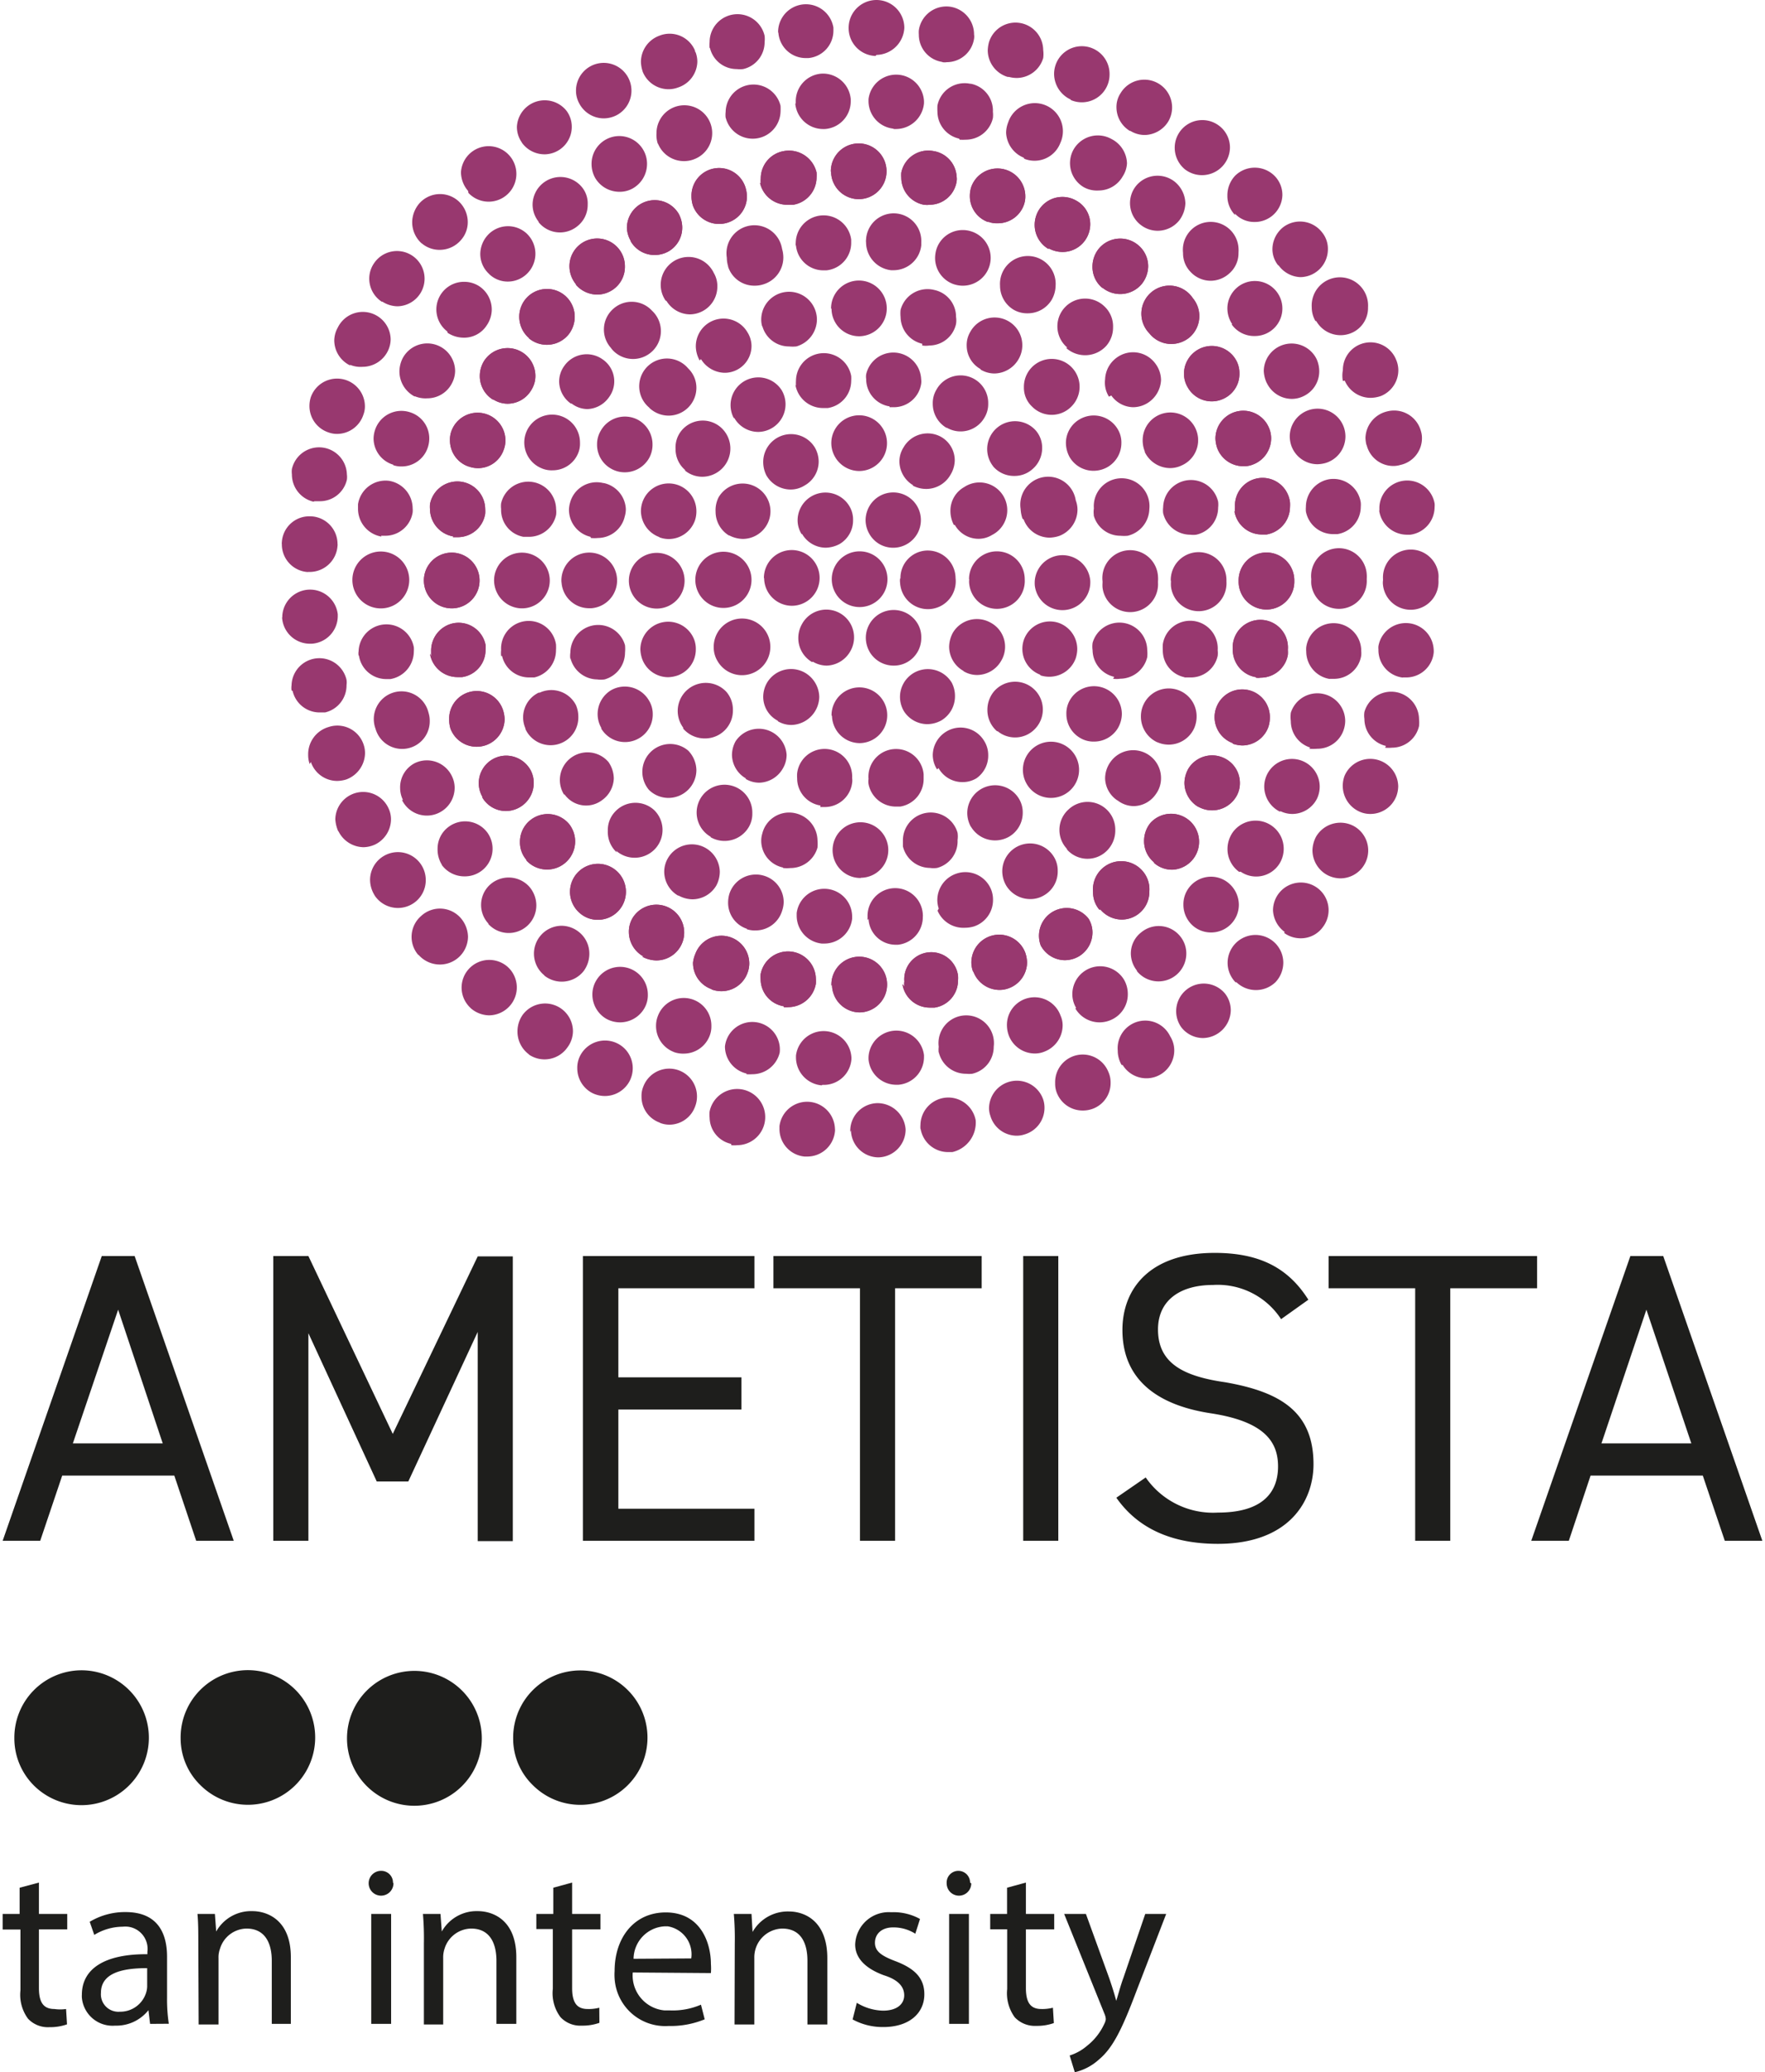 <svg xmlns="http://www.w3.org/2000/svg" xmlns:xlink="http://www.w3.org/1999/xlink" width="150" height="176" viewBox="0 0 150.39 176.99"><defs><style>.cls-1{fill:none;}.cls-2{clip-path:url(#clip-path);}.cls-3{fill:#98386f;}.cls-4{fill:#1e1e1c;}</style><clipPath id="clip-path" transform="translate(0 -1.53)"><rect class="cls-1" x="22.31" width="101.94" height="102"/></clipPath></defs><title>scr-ametista-vert</title><g id="Livello_2" data-name="Livello 2"><g id="Livello_4" data-name="Livello 4"><g class="cls-2"><path class="cls-3" d="M74.6,6.31a2.38,2.38,0,0,1-2.3-2.4h0a2.38,2.38,0,1,1,4.76,0h0a2.43,2.43,0,0,1-2.38,2.31Zm-8.32-2a1,1,0,0,1,0-.24A2.38,2.38,0,0,1,71,3.89v.26a2.35,2.35,0,0,1-2.14,2.34h-.22A2.34,2.34,0,0,1,66.3,4.35m14,2.47a2.35,2.35,0,0,1-2-2.34,2.28,2.28,0,0,1,0-.37,2.38,2.38,0,0,1,2.72-2h0a2.39,2.39,0,0,1,2,2.36,1.15,1.15,0,0,1,0,.37,2.36,2.36,0,0,1-2.32,2,1.28,1.28,0,0,1-.39,0M60.42,5.66a2.35,2.35,0,0,1,0-.53,2.38,2.38,0,0,1,4.7-.54,2.44,2.44,0,0,1,0,.54,2.35,2.35,0,0,1-1.84,2.3h0a2.44,2.44,0,0,1-.54,0,2.35,2.35,0,0,1-2.3-1.84M85.89,8.1a2.39,2.39,0,0,1-1.7-2.27,3.1,3.1,0,0,1,.1-.68,2.37,2.37,0,0,1,4.64.66,2.58,2.58,0,0,1,0,.68,2.38,2.38,0,0,1-2.26,1.7A2.67,2.67,0,0,1,86,8.1m-31.3-.46a2.83,2.83,0,0,1-.15-.82,2.39,2.39,0,0,1,1.55-2.23,2.35,2.35,0,0,1,3.07,1.26c0,.05,0,.1.05.14a2.29,2.29,0,0,1,.15.82A2.38,2.38,0,0,1,57.73,9a2.29,2.29,0,0,1-.82.15,2.38,2.38,0,0,1-2.23-1.55m36.6,2.43h0a2.42,2.42,0,0,1-1.42-2.18,2.37,2.37,0,0,1,3.33-2.17h0A2.37,2.37,0,0,1,94.6,7.89a2.37,2.37,0,0,1-3.32,2.18m-42,.3A2.26,2.26,0,0,1,49,9.26a2.37,2.37,0,1,1,3.49,2.1,2.44,2.44,0,0,1-1.11.28,2.38,2.38,0,0,1-2.1-1.27m47.05,2.34a2.37,2.37,0,0,1-1.14-2,2.14,2.14,0,0,1,.35-1.22,2.37,2.37,0,0,1,4.07,2.43l0,0a2.42,2.42,0,0,1-2,1.14,2.34,2.34,0,0,1-1.23-.35m-52,1a2.31,2.31,0,0,1-.43-1.35,2.38,2.38,0,0,1,4.26-1.34,2.3,2.3,0,0,1,.43,1.34,2.35,2.35,0,0,1-2.27,2.35,2.39,2.39,0,0,1-2-1M101.05,16a2.39,2.39,0,0,1-.88-1.84A2.36,2.36,0,0,1,104,12.3a2.32,2.32,0,0,1,.89,1.85A2.39,2.39,0,0,1,101.05,16M39.78,17.84a2.46,2.46,0,0,1-.61-1.61A2.37,2.37,0,1,1,39.8,18l0,0m65.53,1.9a2.33,2.33,0,0,1-.66-1.66,2.44,2.44,0,0,1,.66-1.7,2.39,2.39,0,0,1,3.36,0,2.3,2.3,0,0,1,.68,1.66A2.36,2.36,0,0,1,107,20.49a2.26,2.26,0,0,1-1.69-.72M35.81,22.32A2.43,2.43,0,0,1,35,20.47a2.52,2.52,0,0,1,.58-1.53,2.36,2.36,0,0,1,3.32-.28l0,0a2.43,2.43,0,0,1,.85,1.85,2.29,2.29,0,0,1-.57,1.51,2.4,2.4,0,0,1-1.85.85,2.34,2.34,0,0,1-1.53-.57M109,24.18h0a2.2,2.2,0,0,1-.48-1.42,2.42,2.42,0,0,1,.94-1.84,2.38,2.38,0,0,1,3.32.48,2.2,2.2,0,0,1,.48,1.42,2.38,2.38,0,0,1-2.36,2.38,2.41,2.41,0,0,1-1.85-1m-76.65,3.1a2.36,2.36,0,0,1-1.07-2A2.33,2.33,0,0,1,31.75,24a2.36,2.36,0,1,1,2,3.69,2.44,2.44,0,0,1-1.29-.39m79.73,1.64h0a2.34,2.34,0,0,1-.31-1.16,2.41,2.41,0,1,1,4.81,0,2.32,2.32,0,0,1-1.19,2.08,2.39,2.39,0,0,1-3.23-.9M29.69,32.74a2.39,2.39,0,0,1-1.35-2.14,2.32,2.32,0,0,1,.3-1.09,2.38,2.38,0,0,1,4.52,1,2.32,2.32,0,0,1-.24,1,2.41,2.41,0,0,1-2.14,1.35,2.38,2.38,0,0,1-1.09-.17m84.85,1.38a2.37,2.37,0,0,1,0-.92,2.36,2.36,0,0,1,4.55-.9,2.3,2.3,0,0,1,.19.9,2.38,2.38,0,0,1-1.48,2.2,2.8,2.8,0,0,1-.9.16,2.41,2.41,0,0,1-2.2-1.47M27.84,38.46a2.37,2.37,0,0,1-1.62-2.27,2.46,2.46,0,0,1,.11-.72,2.38,2.38,0,0,1,4.63.76,2,2,0,0,1-.13.72,2.37,2.37,0,0,1-2.25,1.64,2.1,2.1,0,0,1-.74-.13m88.72,1.1h0a3.2,3.2,0,0,1-.09-.62,2.4,2.4,0,0,1,1.85-2.27,2.37,2.37,0,0,1,2.89,1.68,2,2,0,0,1,.09.59,2.34,2.34,0,0,1-1.84,2.3,2.1,2.1,0,0,1-.61.09,2.35,2.35,0,0,1-2.29-1.84m-90,4.89a2.39,2.39,0,0,1-1.84-2.33,1.77,1.77,0,0,1,0-.46,2.38,2.38,0,0,1,4.7.46,1.7,1.7,0,0,1,0,.45,2.36,2.36,0,0,1-2.32,1.84h-.44m91,.81v-.31a2.38,2.38,0,0,1,4.72-.31,1.61,1.61,0,0,1,0,.31,2.39,2.39,0,0,1-2.08,2.36H120a2.41,2.41,0,0,1-2.36-2.07M26.09,50.39A2.37,2.37,0,0,1,23.86,48a.38.38,0,0,1,0-.15,2.35,2.35,0,0,1,2.46-2.22h.05A2.37,2.37,0,0,1,28.62,48a.33.33,0,0,1,0,.14,2.39,2.39,0,0,1-2.36,2.24h-.17m91.88.6h0a2.38,2.38,0,0,1,4.74-.41,2.8,2.8,0,0,1,0,.41v.12a2.38,2.38,0,0,1-4.74.41,1.41,1.41,0,0,1,0-.41M23.9,54.26v-.14A2.38,2.38,0,0,1,28.64,54v.15a2.37,2.37,0,0,1-2.23,2.36h-.17a2.38,2.38,0,0,1-2.36-2.27m95.76,5.16A2.36,2.36,0,0,1,117.58,57a1.41,1.41,0,0,1,0-.29,2.38,2.38,0,0,1,4.72.29,1.5,1.5,0,0,1,0,.3A2.36,2.36,0,0,1,120,59.39h-.32M24.69,60.5a1.62,1.62,0,0,1,0-.44,2.38,2.38,0,0,1,4.7-.46,1.62,1.62,0,0,1,0,.44,2.37,2.37,0,0,1-1.84,2.34h-.44a2.37,2.37,0,0,1-2.33-1.84m93.44,4.7a2.37,2.37,0,0,1-1.84-2.31,1.94,1.94,0,0,1,0-.59,2.38,2.38,0,0,1,4.67.61,2.91,2.91,0,0,1,0,.59,2.37,2.37,0,0,1-2.31,1.85,2.91,2.91,0,0,1-.59,0m-91.91,1.4h0a2.28,2.28,0,0,1-.13-.78,2.42,2.42,0,0,1,1.73-2.38,2.36,2.36,0,0,1,3,1.47v0a2.27,2.27,0,0,1,.13.77,2.44,2.44,0,0,1-1.62,2.24,2.8,2.8,0,0,1-.76.12,2.38,2.38,0,0,1-2.25-1.62M116,70.87a2.42,2.42,0,0,1-1.31-3.09,2.39,2.39,0,0,1,4.58.89,2.51,2.51,0,0,1-.17.89,2.38,2.38,0,0,1-2.21,1.49,2.25,2.25,0,0,1-.89-.18M28.67,72.51a3.09,3.09,0,0,1-.24-1,2.38,2.38,0,0,1,4.52-1,2.2,2.2,0,0,1,.24,1,2.42,2.42,0,0,1-1.34,2.14,2.51,2.51,0,0,1-1,.24,2.43,2.43,0,0,1-2.14-1.34m84.45,3.69a2.42,2.42,0,0,1-1.22-2.09,2.64,2.64,0,0,1,.31-1.16,2.41,2.41,0,0,1,3.25-.89,2.38,2.38,0,0,1-1.18,4.45,2.45,2.45,0,0,1-1.16-.31M31.79,78a2.54,2.54,0,0,1-.39-1.31,2.38,2.38,0,1,1,4.76,0,2.36,2.36,0,0,1-1.07,2,2.39,2.39,0,0,1-3.3-.68m77.78,3.12a2.41,2.41,0,0,1-1-1.85,2.38,2.38,0,0,1,3.79-1.91h0a2.36,2.36,0,0,1,.5,3.3,2.31,2.31,0,0,1-1.93,1,2.38,2.38,0,0,1-1.41-.46m-74,1.88a2.36,2.36,0,0,1,.25-3.33l0,0A2.36,2.36,0,0,1,39.2,80h0a2.53,2.53,0,0,1,.57,1.53,2.4,2.4,0,0,1-2.38,2.38,2.43,2.43,0,0,1-1.85-.83m69.84,2.36a2.38,2.38,0,1,1,4.07-1.71,2.45,2.45,0,0,1-.66,1.68,2.41,2.41,0,0,1-3.36,0M40,87.63a2.36,2.36,0,0,1-.17-3.33h0a2.37,2.37,0,0,1,3.34-.18l0,0a2.37,2.37,0,0,1,.14,3.36,2.4,2.4,0,0,1-1.73.77,2.44,2.44,0,0,1-1.6-.63m60.76,1.66a2.36,2.36,0,0,1,3.72-2.9,2.32,2.32,0,0,1,.5,1.43,2.42,2.42,0,0,1-2.38,2.38,2.36,2.36,0,0,1-1.84-.91M45,91.6h0a2.41,2.41,0,0,1-1-2,2.45,2.45,0,0,1,.42-1.36,2.38,2.38,0,0,1,4.32,1.38A2.35,2.35,0,0,1,48.26,91a2.38,2.38,0,0,1-3.3.59m50.67.9a2.44,2.44,0,0,1-.33-1.23,2.36,2.36,0,0,1,4.48-1.22,2.25,2.25,0,0,1,.35,1.22,2.38,2.38,0,0,1-4.41,1.23M50.38,94.88a2.38,2.38,0,0,1-1.27-2.1,2.24,2.24,0,0,1,.26-1.11,2.39,2.39,0,0,1,3.21-1,2.36,2.36,0,0,1,1.27,2.09,2.42,2.42,0,0,1-.27,1.11,2.39,2.39,0,0,1-2.11,1.27,2.43,2.43,0,0,1-1.09-.26M90.15,95a2.07,2.07,0,0,1-.2-.94,2.36,2.36,0,0,1,4.54-1,2.18,2.18,0,0,1,.2.94,2.34,2.34,0,0,1-1.4,2.18,2.43,2.43,0,0,1-1,.2A2.36,2.36,0,0,1,90.15,95m-34,2.41a2.34,2.34,0,0,1-1.55-2.23,2,2,0,0,1,.14-.81,2.37,2.37,0,0,1,4.6.81,2.31,2.31,0,0,1-.15.83A2.35,2.35,0,0,1,57,97.59a2.24,2.24,0,0,1-.81-.15m28.22-.62a1.92,1.92,0,0,1-.11-.67,2.38,2.38,0,0,1,4.64-.68,2.24,2.24,0,0,1,.1.68,2.36,2.36,0,0,1-1.7,2.27,2.12,2.12,0,0,1-.66.11,2.35,2.35,0,0,1-2.27-1.71M62.26,99.23A2.33,2.33,0,0,1,60.42,97a2.44,2.44,0,0,1,0-.54,2.4,2.4,0,1,1,2.38,2.88,2.44,2.44,0,0,1-.54,0m16.18-1.37a2.41,2.41,0,0,1,0-.38,2.38,2.38,0,0,1,4.72-.37,2.58,2.58,0,0,1-2,2.71h-.37a2.38,2.38,0,0,1-2.34-2m-9.92,2.38h0a2.36,2.36,0,0,1-2.14-2.38v-.22a2.38,2.38,0,0,1,4.74.24.81.81,0,0,1,0,.22,2.37,2.37,0,0,1-2.35,2.14h-.24m3.9-2.11v-.09a2.36,2.36,0,0,1,2.28-2.36A2.41,2.41,0,0,1,77.17,98h0a2.38,2.38,0,0,1-2.31,2.38h0a2.36,2.36,0,0,1-2.36-2.29" transform="translate(0 -1.53)"/><path class="cls-3" d="M76.06,12.51A2.37,2.37,0,0,1,74,10.14V10a2.38,2.38,0,0,1,4.74.17v.18a2.41,2.41,0,0,1-2.38,2.2h-.17m-8.41-2.18v-.19a2.37,2.37,0,0,1,2.2-2.36h0A2.38,2.38,0,0,1,72.48,10v.18a2.37,2.37,0,0,1-2.21,2.37h-.19a2.39,2.39,0,0,1-2.34-2.18m14,3h0a2.37,2.37,0,0,1-1.85-2.29,4.86,4.86,0,0,1,0-.54,2.37,2.37,0,0,1,2.78-1.86l.06,0a2.34,2.34,0,0,1,1.9,2.4,2.35,2.35,0,0,1,0,.53,2.37,2.37,0,0,1-2.3,1.85,4.86,4.86,0,0,1-.54,0m-20-1.85a2.35,2.35,0,0,1,0-.53,2.38,2.38,0,0,1,4.69-.52,4.86,4.86,0,0,1,0,.54,2.38,2.38,0,0,1-4.69.46M87.27,15a2.42,2.42,0,0,1-1.51-2.12,2.42,2.42,0,0,1,.17-.88,2.4,2.4,0,1,1,4.46,1.75,2.36,2.36,0,0,1-3.08,1.34M56,13.83a2.38,2.38,0,0,1-.12-.92,2.38,2.38,0,1,1,3.24,2.21,2.32,2.32,0,0,1-.87.17A2.39,2.39,0,0,1,56,13.78M92.4,17.52h0a2.38,2.38,0,0,1-.87-3.23,2.39,2.39,0,0,1,3.25-.88,2.41,2.41,0,0,1,1.31,2.07,2.26,2.26,0,0,1-.37,1.12,2.37,2.37,0,0,1-2.06,1.2,2.31,2.31,0,0,1-1.26-.28m-41.76-.79a2.45,2.45,0,0,1-.31-1.18,2.37,2.37,0,0,1,4.43-1.2,2.34,2.34,0,0,1,.31,1.18,2.4,2.4,0,0,1-1.18,2.07,2.24,2.24,0,0,1-1.18.31,2.4,2.4,0,0,1-2.07-1.18m46.61,4h0a2.35,2.35,0,0,1-.41-3.29l0,0a2.37,2.37,0,0,1,3.33-.39,2.46,2.46,0,0,1,.91,1.85,2.56,2.56,0,0,1-.52,1.45,2.37,2.37,0,0,1-1.84.89,2.34,2.34,0,0,1-1.48-.52m-51.46-.29A2.34,2.34,0,0,1,45.29,19a2.38,2.38,0,0,1,4.23-1.47A2.18,2.18,0,0,1,50,19a2.31,2.31,0,0,1-.88,1.85,2.35,2.35,0,0,1-3.3-.32l0,0m55.7,4.22h0a2.27,2.27,0,0,1-.64-1.62,2.38,2.38,0,1,1,4.74-.42,2.94,2.94,0,0,1,0,.42,2.28,2.28,0,0,1-.76,1.73,2.39,2.39,0,0,1-1.6.65,2.35,2.35,0,0,1-1.74-.76m-59.92.2a2.3,2.3,0,0,1-.78-1.73,2.42,2.42,0,0,1,.63-1.6,2.35,2.35,0,0,1,3.33-.15l0,0a2.38,2.38,0,0,1,.12,3.35,2.35,2.35,0,0,1-1.73.76,2.28,2.28,0,0,1-1.6-.65m63.52,4.3a2.45,2.45,0,0,1-.42-1.36,2.35,2.35,0,1,1,2.36,2.36,2.36,2.36,0,0,1-2-1M38,29.84a2.36,2.36,0,0,1,1.47-4.24,2.35,2.35,0,0,1,1.28.39,2.39,2.39,0,0,1,1.05,2,2.42,2.42,0,0,1-.43,1.33,2.29,2.29,0,0,1-2,1.05,2.5,2.5,0,0,1-1.35-.42m70,4.26a2.67,2.67,0,0,1-.24-1,2.38,2.38,0,0,1,4.52-1,2.56,2.56,0,0,1,.22,1,2.34,2.34,0,0,1-1.33,2.15,2.29,2.29,0,0,1-1,.24,2.38,2.38,0,0,1-2.14-1.34M35.22,35.4a2.42,2.42,0,0,1-1.31-2.2,2.59,2.59,0,0,1,.24-1,2.38,2.38,0,0,1,4.52,1,2.29,2.29,0,0,1-.24,1,2.36,2.36,0,0,1-2.14,1.35,2.33,2.33,0,0,1-1.07-.18m74.89,4.15a2.57,2.57,0,0,1-.11-.72,2.38,2.38,0,0,1,4.65-.7,2.45,2.45,0,0,1,.11.71,2.38,2.38,0,0,1-1.68,2.26,2.76,2.76,0,0,1-.7.11,2.37,2.37,0,0,1-2.27-1.66M33.38,41.22A2.35,2.35,0,0,1,31.7,39a2.43,2.43,0,0,1,.11-.7,2.37,2.37,0,0,1,3-1.56A2.34,2.34,0,0,1,36.46,39a2.43,2.43,0,0,1-.11.7,2.35,2.35,0,0,1-2.27,1.67,2.05,2.05,0,0,1-.7-.11m78,3.93a2,2,0,0,1,0-.35,2.4,2.4,0,0,1,2-2.38,2.36,2.36,0,0,1,2.69,2v0a2,2,0,0,1,0,.35,2.37,2.37,0,0,1-2,2.34h-.35a2.37,2.37,0,0,1-2.35-2m-79,2.21a2.41,2.41,0,0,1-2-2.34V44.6a2.38,2.38,0,0,1,2.67-2h0a2.4,2.4,0,0,1,2,2.34,2,2,0,0,1,0,.35,2.37,2.37,0,0,1-2.35,2h-.35M111.84,51h0a2.38,2.38,0,1,1,4.74-.42,2.94,2.94,0,0,1,0,.42h0a2.38,2.38,0,0,1-4.74.42,2.94,2.94,0,0,1,0-.42M29.89,51a2.43,2.43,0,1,1,0,.13m83.52,8.39a2.38,2.38,0,0,1-2-2.34,2.29,2.29,0,0,1,0-.37,2.36,2.36,0,0,1,4.7.33,2.29,2.29,0,0,1,0,.37,2.35,2.35,0,0,1-2.34,2h-.35m-83-2a1,1,0,0,1,0-.35,2.38,2.38,0,0,1,4.72-.35,2.28,2.28,0,0,1,0,.37,2.4,2.4,0,0,1-2,2.35h-.37a2.36,2.36,0,0,1-2.32-2m81.3,7.85a2.37,2.37,0,0,1-1.66-2.26,2.81,2.81,0,0,1,0-.71,2.38,2.38,0,0,1,4.65.69,2.43,2.43,0,0,1-.11.7,2.36,2.36,0,0,1-2.27,1.68,4.09,4.09,0,0,1-.7,0m-79.79-1.7a2.37,2.37,0,1,1,4.52-1.4,2.33,2.33,0,0,1,.11.7,2.36,2.36,0,0,1-4.63.7m77.3,7.08a2.4,2.4,0,0,1-1.35-2.14,2.37,2.37,0,1,1,4.74,0,2.41,2.41,0,0,1-.22,1,2.37,2.37,0,0,1-2.14,1.33,2.32,2.32,0,0,1-1-.24M34.21,69.85a2.29,2.29,0,0,1-.24-1,2.32,2.32,0,0,1,1.25-2.14,2.37,2.37,0,0,1,3.17,1.1,2.28,2.28,0,0,1,.24,1,2.38,2.38,0,0,1-1.34,2.14,2.36,2.36,0,0,1-3.16-1.09M105.68,76a2.4,2.4,0,0,1-1-2,2.52,2.52,0,0,1,.4-1.31,2.38,2.38,0,0,1,4,2.67h0a2.35,2.35,0,0,1-3.28.62h0m-68.25-.57h0a2.45,2.45,0,0,1-.38-1.37,2.31,2.31,0,0,1,1-1.93,2.36,2.36,0,0,1,3.29.58v0a2.36,2.36,0,0,1-1.95,3.69,2.4,2.4,0,0,1-2-1m64.15,5.16a2.4,2.4,0,0,1-.75-1.73,2.36,2.36,0,0,1,2.32-2.4,2.33,2.33,0,0,1,1.66.65,2.43,2.43,0,0,1,.76,1.73,2.37,2.37,0,0,1-2.47,2.38,2.34,2.34,0,0,1-1.52-.63m-60.13-.11a2.34,2.34,0,0,1,.09-3.31l0,0a2.38,2.38,0,0,1,3.34.09l0,0a2.44,2.44,0,0,1,.65,1.62,2.36,2.36,0,0,1-4.12,1.6m55.45,4A2.37,2.37,0,0,1,96.42,83a2.28,2.28,0,0,1,.89-1.84,2.35,2.35,0,0,1,3.32.33,2.32,2.32,0,0,1,.53,1.51,2.38,2.38,0,0,1-4.22,1.48m-50.65.35a2.38,2.38,0,0,1,1.46-4.23,2.39,2.39,0,0,1,1.51.54h0A2.35,2.35,0,0,1,50.14,83a2.47,2.47,0,0,1-.51,1.5,2.39,2.39,0,0,1-3.34.35m45.45,2.76a2.3,2.3,0,0,1-.32-1.18,2.38,2.38,0,0,1,4.43-1.2,2.45,2.45,0,0,1,.31,1.18,2.38,2.38,0,0,1-1.23,2.13,2.45,2.45,0,0,1-1.18.31,2.4,2.4,0,0,1-2.07-1.18m-40.1.87a2.4,2.4,0,0,1-1.18-2.07,2.32,2.32,0,0,1,.32-1.18,2.37,2.37,0,0,1,4.42,1.2,2.24,2.24,0,0,1-.31,1.18,2.4,2.4,0,0,1-2.07,1.18,2.45,2.45,0,0,1-1.18-.31M86,90a2.53,2.53,0,0,1-.17-.86,2.36,2.36,0,0,1,4.58-.87,2,2,0,0,1,.18.87,2.41,2.41,0,0,1-1.51,2.19,2.15,2.15,0,0,1-.87.18A2.39,2.39,0,0,1,86,90M57.36,91.38a2.38,2.38,0,0,1-1.52-2.22A2.31,2.31,0,0,1,56,88.3a2.36,2.36,0,0,1,4.57.86,2.14,2.14,0,0,1-.16.87,2.37,2.37,0,0,1-2.2,1.49,2.28,2.28,0,0,1-.86-.14M80,91.47a2.44,2.44,0,0,1,0-.54,2.37,2.37,0,1,1,4.7,0,2.35,2.35,0,0,1-1.84,2.31,2.26,2.26,0,0,1-.52,0A2.38,2.38,0,0,1,80,91.38M63.57,93.22a2.38,2.38,0,0,1-1.84-2.31,2.35,2.35,0,1,1,4.68.52,2.4,2.4,0,0,1-2.32,1.85,4.51,4.51,0,0,1-.52,0M74,92v-.18a2.38,2.38,0,0,1,4.74-.17v.17a2.37,2.37,0,0,1-2.2,2.36h-.18A2.38,2.38,0,0,1,74,92M70,94.23a2.4,2.4,0,0,1-2.2-2.36v-.18a2.38,2.38,0,0,1,4.74.17V92a2.37,2.37,0,0,1-2.3,2.19h-.19" transform="translate(0 -1.53)"/><path class="cls-3" d="M70.78,16.18a2.38,2.38,0,1,1,2.4,2.36h0a2.37,2.37,0,0,1-2.38-2.35h0m8,2.84h0a2.37,2.37,0,0,1-2-2.33,2.94,2.94,0,0,1,0-.42,2.35,2.35,0,0,1,2.73-1.85h0a2.34,2.34,0,0,1,2,2.18,1.41,1.41,0,0,1,0,.41,2.35,2.35,0,0,1-2.32,2,1.48,1.48,0,0,1-.42,0m-14-1.84a2.8,2.8,0,0,1,0-.41,2.37,2.37,0,0,1,2-2.34,2.42,2.42,0,0,1,2.77,1.84,2.81,2.81,0,0,1,0,.41,2.38,2.38,0,0,1-2,2.34h-.41a2.39,2.39,0,0,1-2.42-1.86m19.5,3.34a2.35,2.35,0,0,1-1.57-2.22,2.5,2.5,0,0,1,.13-.81,2.38,2.38,0,0,1,4.61.79,2.08,2.08,0,0,1-.14.82A2.36,2.36,0,0,1,85,20.6a1.94,1.94,0,0,1-.79-.14M59,19.11a2.5,2.5,0,0,1-.13-.81,2.36,2.36,0,0,1,4.59-.83,2.84,2.84,0,0,1,.15.83,2.35,2.35,0,0,1-1.55,2.21A2.38,2.38,0,0,1,59,19.11M89.39,22.8h0a2.38,2.38,0,0,1-1.19-2.07,2.45,2.45,0,0,1,.31-1.18,2.37,2.37,0,0,1,3.25-.88h0a2.3,2.3,0,0,1,1.19,2,2.42,2.42,0,0,1-.31,1.18,2.35,2.35,0,0,1-2.06,1.2,2.48,2.48,0,0,1-1.19-.31m-35.72-.65A2.43,2.43,0,0,1,53.35,21a2.38,2.38,0,0,1,4.42-1.22v0a2.48,2.48,0,0,1,.31,1.18A2.34,2.34,0,0,1,56.91,23a2.42,2.42,0,0,1-1.18.31,2.35,2.35,0,0,1-2.06-1.18m40.32,4h0a2.33,2.33,0,0,1-.85-1.84,2.43,2.43,0,0,1,.55-1.53,2.38,2.38,0,0,1,3.35-.3,2.35,2.35,0,0,1,.86,1.83,2.47,2.47,0,0,1-.56,1.51,2.4,2.4,0,0,1-3.35.3m-45-.3a2.43,2.43,0,0,1-.55-1.53,2.37,2.37,0,1,1,4.74,0,2.35,2.35,0,0,1-.83,1.85,2.39,2.39,0,0,1-1.53.57A2.43,2.43,0,0,1,49,25.86M98,30h0A2.4,2.4,0,1,1,101.72,27h0a2.39,2.39,0,0,1-.29,3.35,2.46,2.46,0,0,1-1.56.56A2.4,2.4,0,0,1,98,30m-53,.42a2.41,2.41,0,0,1-.85-1.84,2.37,2.37,0,1,1,4.74,0,2.43,2.43,0,0,1-.55,1.55,2.4,2.4,0,0,1-3.36.3m56.31,4.2a2.3,2.3,0,0,1-.33-1.18,2.38,2.38,0,0,1,4.43-1.2,2.24,2.24,0,0,1,.31,1.16,2.32,2.32,0,0,1-1.16,2.07,2.36,2.36,0,0,1-3.25-.85m-59.44,1a2.36,2.36,0,0,1-1.07-2,2.45,2.45,0,0,1,.31-1.18,2.38,2.38,0,0,1,4.44,1.18,2.21,2.21,0,0,1-.33,1.18,2.35,2.35,0,0,1-2,1.2A2.27,2.27,0,0,1,42,35.69M103.8,39.8h0a2.76,2.76,0,0,1-.15-.81,2.38,2.38,0,0,1,4.61-.83,2.28,2.28,0,0,1,.15.81,2.4,2.4,0,0,1-1.57,2.24,2,2,0,0,1-.81.14,2.38,2.38,0,0,1-2.23-1.55m-64,1.57a2.35,2.35,0,0,1-1.57-2.21,2.13,2.13,0,0,1,.13-.83,2.38,2.38,0,0,1,4.61.81,2.24,2.24,0,0,1-.15.81,2.32,2.32,0,0,1-3,1.42m65.5,3.89a2.94,2.94,0,0,1,0-.42,2.36,2.36,0,0,1,4.7-.41h0a2.81,2.81,0,0,1,0,.41,2.4,2.4,0,0,1-2,2.34h-.41a2.37,2.37,0,0,1-2.34-2M38.52,47.35a2.4,2.4,0,0,1-2-2.33,2.94,2.94,0,0,1,0-.42,2.38,2.38,0,0,1,4.72.39,2.94,2.94,0,0,1,0,.42,2.37,2.37,0,0,1-2.36,2h-.4m67.15,3.69h0a2.38,2.38,0,0,1,4.76,0v.11a2.38,2.38,0,1,1-4.76,0h0M36,51.18h0a2.38,2.38,0,1,1,2.45,2.31h-.06A2.38,2.38,0,0,1,36,51.13m71.13,8.24a2.37,2.37,0,0,1-2-2.32,2.81,2.81,0,0,1,0-.41,2.36,2.36,0,0,1,4.71.39,3.08,3.08,0,0,1,0,.43,2.36,2.36,0,0,1-2.33,1.95,1.34,1.34,0,0,1-.4,0M36.62,57.57v-.43a2.38,2.38,0,0,1,1.92-2.38,2.35,2.35,0,0,1,2.73,1.85h0a2.94,2.94,0,0,1,0,.42,2.34,2.34,0,0,1-2,2.33h-.41a2.38,2.38,0,0,1-2.34-2M105.13,65a2.36,2.36,0,0,1-1.42-3,2.36,2.36,0,0,1,4.59.82,2.5,2.5,0,0,1-.13.81,2.39,2.39,0,0,1-2.23,1.57,2.76,2.76,0,0,1-.81-.15M38.28,63.78a2.61,2.61,0,0,1-.12-.83,2.36,2.36,0,0,1,4.59-.81h0a2.83,2.83,0,0,1,.15.81,2.39,2.39,0,0,1-4.62.83m63.93,6.68A2.4,2.4,0,0,1,101,68.39a2.61,2.61,0,0,1,.32-1.18,2.38,2.38,0,0,1,3.26-.83,2.35,2.35,0,0,1,1.16,2,2.22,2.22,0,0,1-.31,1.18h0a2.4,2.4,0,0,1-3.25.87m-61.16-.81a2.35,2.35,0,0,1,2.06-3.55,2.4,2.4,0,0,1,2,1.17,2.31,2.31,0,0,1,.31,1.18,2.4,2.4,0,0,1-2.36,2.38,2.34,2.34,0,0,1-2.05-1.18M98.4,75.18a2.33,2.33,0,0,1-.85-1.84,2.43,2.43,0,0,1,.55-1.53,2.39,2.39,0,1,1,1.91,4,2.32,2.32,0,0,1-1.61-.58m-53.62-.24a2.27,2.27,0,0,1-.57-1.53,2.36,2.36,0,0,1,.84-1.84,2.38,2.38,0,0,1,3.36.29A2.4,2.4,0,0,1,44.74,75m49,4.24a2.27,2.27,0,0,1-.55-1.51A2.38,2.38,0,1,1,98,77.27a2.94,2.94,0,0,1,0,.42,2.36,2.36,0,0,1-2.34,2.38,2.4,2.4,0,0,1-1.85-.87m-44.47.33a2.39,2.39,0,1,1,1.54.56,2.29,2.29,0,0,1-1.54-.56m39.4,2.81A2.37,2.37,0,0,1,92.81,80a2.26,2.26,0,0,1,.33,1.16A2.38,2.38,0,0,1,92,83.2h0a2.42,2.42,0,0,1-1.2.34,2.35,2.35,0,0,1-2.05-1.2m-33.95.9a2.39,2.39,0,0,1-1.28-2.08A2.3,2.3,0,0,1,53.8,80a2.38,2.38,0,1,1,2.06,3.56,2.65,2.65,0,0,1-1.2-.32m28.28,1.29a2.24,2.24,0,0,1-.15-.81,2.38,2.38,0,0,1,4.61-.81,2.83,2.83,0,0,1,.15.81A2.37,2.37,0,0,1,86,85.93a2.24,2.24,0,0,1-.81.15,2.39,2.39,0,0,1-2.23-1.57M60.55,86A2.37,2.37,0,0,1,59,83.74,2.74,2.74,0,0,1,59.2,83a2.38,2.38,0,0,1,4.61.81,2.24,2.24,0,0,1-.15.81,2.37,2.37,0,0,1-2.23,1.57,2.51,2.51,0,0,1-.81-.14m16.44-.26a1.55,1.55,0,0,1,0-.43,2.31,2.31,0,0,1,4.59-.51,2.94,2.94,0,0,1,0,.42,2.35,2.35,0,0,1-2,2.32h-.42a2.36,2.36,0,0,1-2.33-2M66.78,87.48h0a2.35,2.35,0,0,1-2-2.32,2.94,2.94,0,0,1,0-.42,2.38,2.38,0,0,1,4.72.38,3.09,3.09,0,0,1,0,.43,2.4,2.4,0,0,1-2.34,2,1.41,1.41,0,0,1-.41,0m4.08-1.84A2.38,2.38,0,1,1,73.26,88h0a2.38,2.38,0,0,1-2.38-2.36" transform="translate(0 -1.53)"/><path class="cls-3" d="M70.78,16.18a2.38,2.38,0,1,1,2.4,2.36h0a2.37,2.37,0,0,1-2.38-2.35h0m8,2.84h0a2.37,2.37,0,0,1-2-2.33,2.94,2.94,0,0,1,0-.42,2.35,2.35,0,0,1,2.73-1.85h0a2.34,2.34,0,0,1,2,2.18,1.41,1.41,0,0,1,0,.41,2.35,2.35,0,0,1-2.32,2,1.48,1.48,0,0,1-.42,0m-14-1.84a2.8,2.8,0,0,1,0-.41,2.37,2.37,0,0,1,2-2.34,2.42,2.42,0,0,1,2.77,1.84,2.81,2.81,0,0,1,0,.41,2.38,2.38,0,0,1-2,2.34h-.41a2.39,2.39,0,0,1-2.42-1.86m19.5,3.34a2.35,2.35,0,0,1-1.57-2.22,2.5,2.5,0,0,1,.13-.81,2.38,2.38,0,0,1,4.61.79,2.08,2.08,0,0,1-.14.82A2.36,2.36,0,0,1,85,20.6a1.94,1.94,0,0,1-.79-.14M59,19.11a2.5,2.5,0,0,1-.13-.81,2.36,2.36,0,0,1,4.59-.83,2.84,2.84,0,0,1,.15.83,2.35,2.35,0,0,1-1.55,2.21A2.38,2.38,0,0,1,59,19.11M89.39,22.8h0a2.38,2.38,0,0,1-1.19-2.07,2.45,2.45,0,0,1,.31-1.18,2.37,2.37,0,0,1,3.25-.88h0a2.3,2.3,0,0,1,1.19,2,2.42,2.42,0,0,1-.31,1.18,2.35,2.35,0,0,1-2.06,1.2,2.48,2.48,0,0,1-1.19-.31m-35.72-.65A2.43,2.43,0,0,1,53.35,21a2.38,2.38,0,0,1,4.42-1.22v0a2.48,2.48,0,0,1,.31,1.18A2.34,2.34,0,0,1,56.91,23a2.42,2.42,0,0,1-1.18.31,2.35,2.35,0,0,1-2.06-1.18m40.32,4h0a2.33,2.33,0,0,1-.85-1.84,2.43,2.43,0,0,1,.55-1.53,2.38,2.38,0,0,1,3.35-.3,2.35,2.35,0,0,1,.86,1.83,2.47,2.47,0,0,1-.56,1.51,2.4,2.4,0,0,1-3.35.3m-45-.3a2.43,2.43,0,0,1-.55-1.53,2.37,2.37,0,1,1,4.74,0,2.35,2.35,0,0,1-.83,1.85,2.39,2.39,0,0,1-1.53.57A2.43,2.43,0,0,1,49,25.86M98,30h0A2.4,2.4,0,1,1,101.72,27h0a2.39,2.39,0,0,1-.29,3.35,2.46,2.46,0,0,1-1.56.56A2.4,2.4,0,0,1,98,30m-53,.42a2.41,2.41,0,0,1-.85-1.84,2.37,2.37,0,1,1,4.74,0,2.43,2.43,0,0,1-.55,1.55,2.4,2.4,0,0,1-3.36.3m56.31,4.2a2.3,2.3,0,0,1-.33-1.18,2.38,2.38,0,0,1,4.43-1.2,2.24,2.24,0,0,1,.31,1.16,2.32,2.32,0,0,1-1.16,2.07,2.36,2.36,0,0,1-3.25-.85m-59.44,1a2.36,2.36,0,0,1-1.07-2,2.45,2.45,0,0,1,.31-1.18,2.38,2.38,0,0,1,4.44,1.18,2.21,2.21,0,0,1-.33,1.18,2.35,2.35,0,0,1-2,1.2A2.27,2.27,0,0,1,42,35.69M103.8,39.8h0a2.76,2.76,0,0,1-.15-.81,2.38,2.38,0,0,1,4.61-.83,2.28,2.28,0,0,1,.15.81,2.4,2.4,0,0,1-1.57,2.24,2,2,0,0,1-.81.14,2.38,2.38,0,0,1-2.23-1.55m-64,1.57a2.35,2.35,0,0,1-1.57-2.21,2.13,2.13,0,0,1,.13-.83,2.38,2.38,0,0,1,4.61.81,2.24,2.24,0,0,1-.15.81,2.32,2.32,0,0,1-3,1.42m65.5,3.89a2.94,2.94,0,0,1,0-.42,2.36,2.36,0,0,1,4.7-.41h0a2.81,2.81,0,0,1,0,.41,2.4,2.4,0,0,1-2,2.34h-.41a2.37,2.37,0,0,1-2.34-2M38.52,47.35a2.4,2.4,0,0,1-2-2.33,2.94,2.94,0,0,1,0-.42,2.38,2.38,0,0,1,4.72.39,2.94,2.94,0,0,1,0,.42,2.37,2.37,0,0,1-2.36,2h-.4m67.15,3.69h0a2.38,2.38,0,0,1,4.76,0v.11a2.38,2.38,0,1,1-4.76,0h0M36,51.18h0a2.38,2.38,0,1,1,2.45,2.31h-.06A2.38,2.38,0,0,1,36,51.13m71.13,8.24a2.37,2.37,0,0,1-2-2.32,2.81,2.81,0,0,1,0-.41,2.36,2.36,0,0,1,4.71.39,3.08,3.08,0,0,1,0,.43,2.36,2.36,0,0,1-2.33,1.95,1.34,1.34,0,0,1-.4,0M36.62,57.57v-.43a2.38,2.38,0,0,1,1.92-2.38,2.35,2.35,0,0,1,2.73,1.85h0a2.94,2.94,0,0,1,0,.42,2.34,2.34,0,0,1-2,2.33h-.41a2.38,2.38,0,0,1-2.34-2M105.13,65a2.36,2.36,0,0,1-1.42-3,2.36,2.36,0,0,1,4.59.82,2.5,2.5,0,0,1-.13.81,2.39,2.39,0,0,1-2.23,1.57,2.76,2.76,0,0,1-.81-.15M38.28,63.78a2.61,2.61,0,0,1-.12-.83,2.36,2.36,0,0,1,4.59-.81h0a2.83,2.83,0,0,1,.15.81,2.39,2.39,0,0,1-4.62.83m63.93,6.68A2.4,2.4,0,0,1,101,68.39a2.61,2.61,0,0,1,.32-1.18,2.38,2.38,0,0,1,3.26-.83,2.35,2.35,0,0,1,1.16,2,2.22,2.22,0,0,1-.31,1.18h0a2.4,2.4,0,0,1-3.25.87m-61.16-.81a2.35,2.35,0,0,1,2.06-3.55,2.4,2.4,0,0,1,2,1.17,2.31,2.31,0,0,1,.31,1.18,2.4,2.4,0,0,1-2.36,2.38,2.34,2.34,0,0,1-2.05-1.18M98.4,75.18a2.33,2.33,0,0,1-.85-1.84,2.43,2.43,0,0,1,.55-1.53,2.39,2.39,0,1,1,1.91,4,2.32,2.32,0,0,1-1.61-.58m-53.62-.24a2.27,2.27,0,0,1-.57-1.53,2.36,2.36,0,0,1,.84-1.84,2.38,2.38,0,0,1,3.36.29A2.4,2.4,0,0,1,44.74,75m49,4.24a2.27,2.27,0,0,1-.55-1.51A2.38,2.38,0,1,1,98,77.27a2.94,2.94,0,0,1,0,.42,2.36,2.36,0,0,1-2.34,2.38,2.4,2.4,0,0,1-1.85-.87m-44.47.33a2.39,2.39,0,1,1,1.54.56,2.29,2.29,0,0,1-1.54-.56m39.4,2.81A2.37,2.37,0,0,1,92.81,80a2.26,2.26,0,0,1,.33,1.16A2.38,2.38,0,0,1,92,83.2h0a2.42,2.42,0,0,1-1.2.34,2.35,2.35,0,0,1-2.05-1.2m-33.95.9a2.39,2.39,0,0,1-1.28-2.08A2.3,2.3,0,0,1,53.8,80a2.38,2.38,0,1,1,2.06,3.56,2.65,2.65,0,0,1-1.2-.32m28.28,1.29a2.24,2.24,0,0,1-.15-.81,2.38,2.38,0,0,1,4.61-.81,2.83,2.83,0,0,1,.15.81A2.37,2.37,0,0,1,86,85.93a2.24,2.24,0,0,1-.81.15,2.39,2.39,0,0,1-2.23-1.57M60.55,86A2.37,2.37,0,0,1,59,83.74,2.74,2.74,0,0,1,59.2,83a2.38,2.38,0,0,1,4.61.81,2.24,2.24,0,0,1-.15.81,2.37,2.37,0,0,1-2.23,1.57,2.51,2.51,0,0,1-.81-.14m16.44-.26a1.55,1.55,0,0,1,0-.43,2.31,2.31,0,0,1,4.59-.51,2.94,2.94,0,0,1,0,.42,2.35,2.35,0,0,1-2,2.32h-.42a2.36,2.36,0,0,1-2.33-2M66.78,87.48h0a2.35,2.35,0,0,1-2-2.32,2.94,2.94,0,0,1,0-.42,2.38,2.38,0,0,1,4.72.38,3.09,3.09,0,0,1,0,.43,2.4,2.4,0,0,1-2.34,2,1.41,1.41,0,0,1-.41,0m4.08-1.84A2.38,2.38,0,1,1,73.26,88h0a2.38,2.38,0,0,1-2.38-2.36" transform="translate(0 -1.53)"/><path class="cls-3" d="M75.93,24.61a2.41,2.41,0,0,1-2.14-2.37,1,1,0,0,1,0-.24,2.36,2.36,0,1,1,4.72.23v.25a2.39,2.39,0,0,1-2.36,2.13h-.24M67.78,22.5a1,1,0,0,1,0-.24A2.38,2.38,0,0,1,72.52,22v.24a2.36,2.36,0,0,1-2.12,2.38h-.26A2.35,2.35,0,0,1,67.8,22.5m13.53,3.32a2.37,2.37,0,0,1-1.64-2.25,2.65,2.65,0,0,1,.11-.74,2.36,2.36,0,0,1,3-1.53h0a2.37,2.37,0,0,1,1.64,2.25,2.38,2.38,0,0,1-3.1,2.27M62,24.27a2.58,2.58,0,0,1-.11-.73,2.39,2.39,0,0,1,4.72-.76,2.65,2.65,0,0,1,.11.74A2.4,2.4,0,0,1,65,25.82h0a2.39,2.39,0,0,1-.75.11A2.35,2.35,0,0,1,62,24.31M86.43,28a2.39,2.39,0,0,1-1.19-2.07,2.38,2.38,0,1,1,4.75,0,2.54,2.54,0,0,1-.32,1.18,2.38,2.38,0,0,1-2.06,1.18A2.3,2.3,0,0,1,86.43,28m-29.76-.78a2.38,2.38,0,1,1,3.92-2.7,1.92,1.92,0,0,1,.18.31A2.2,2.2,0,0,1,61.08,26a2.37,2.37,0,0,1-2.36,2.38,2.38,2.38,0,0,1-2-1.17m34.26,4a2.37,2.37,0,1,1,3.15-3.54h0a2.34,2.34,0,0,1,.77,1.84,2.39,2.39,0,0,1-.59,1.57,2.44,2.44,0,0,1-3.41.18M52,31.26a2.35,2.35,0,0,1,.16-3.33h0a2.36,2.36,0,0,1,3.34.14l0,0a2.38,2.38,0,1,1-3.25,3.48,2,2,0,0,1-.27-.31m42.57,4.17h0a2.23,2.23,0,0,1-.33-1.49,2.39,2.39,0,0,1,1-1.85,2.36,2.36,0,0,1,3.3.52h0A2.37,2.37,0,0,1,99,34a2.45,2.45,0,0,1-1,1.85,2.37,2.37,0,0,1-1.4.46,2.34,2.34,0,0,1-1.85-1M48.56,36a2.36,2.36,0,0,1-1-1.84A2.27,2.27,0,0,1,48,32.78a2.34,2.34,0,0,1,3.27-.56l0,0a2.27,2.27,0,0,1,.54,3.25,2.35,2.35,0,0,1-1.84,1A2.25,2.25,0,0,1,48.63,36m49,4.13a2.51,2.51,0,0,1-.2-1,2.37,2.37,0,1,1,4.74,0,2.35,2.35,0,0,1-1.4,2.15,2.3,2.3,0,0,1-1,.23,2.43,2.43,0,0,1-2.18-1.41M46,41.5a2.38,2.38,0,1,1,3.34-2.16,2.12,2.12,0,0,1-.2,1A2.36,2.36,0,0,1,47,41.7a2.15,2.15,0,0,1-1-.2m53.18,3.87a2.18,2.18,0,0,1,0-.51,2.38,2.38,0,0,1,4.7-.48h0a2.09,2.09,0,0,1,0,.5A2.37,2.37,0,0,1,102,47.2a2.09,2.09,0,0,1-.5,0,2.39,2.39,0,0,1-2.32-1.84m-54.77,2A2.33,2.33,0,0,1,42.6,45a1.93,1.93,0,0,1,0-.48,2.38,2.38,0,0,1,4.7.5,1.93,1.93,0,0,1,0,.48A2.37,2.37,0,0,1,45,47.38H44.5m55.33,3.69h0a2.38,2.38,0,0,1,4.76,0v.13h0a2.38,2.38,0,0,1-4.74.42,2.94,2.94,0,0,1,0-.42M42,51.2h0a2.38,2.38,0,1,1,2.47,2.29h-.17A2.4,2.4,0,0,1,42,51.11m59,8.26a2.33,2.33,0,0,1-1.85-2.3,4.17,4.17,0,0,1,0-.5,2.36,2.36,0,0,1,4.69.5,1.93,1.93,0,0,1,0,.48,2.34,2.34,0,0,1-2.33,1.84H101M42.6,57.57a2.26,2.26,0,0,1,0-.52,2.36,2.36,0,0,1,4.69-.48,4.17,4.17,0,0,1,0,.5,2.38,2.38,0,0,1-1.85,2.32H45a2.36,2.36,0,0,1-2.32-1.84m56,7.38a2.42,2.42,0,0,1-1.4-2.22,2.38,2.38,0,0,1,.22-1h0a2.38,2.38,0,0,1,4.54,1,2.51,2.51,0,0,1-.2,1,2.39,2.39,0,0,1-3.14,1.22m-54-1.14a2.34,2.34,0,0,1,1.11-3.1l.09,0A2.36,2.36,0,0,1,49,61.76h0a2.53,2.53,0,0,1,.2,1,2.37,2.37,0,0,1-4.54,1m50.56,6.1a2.33,2.33,0,0,1-1-1.84,2.43,2.43,0,0,1,.45-1.4A2.38,2.38,0,0,1,99,68a2.29,2.29,0,0,1-.46,1.38,2.33,2.33,0,0,1-1.84,1,2.27,2.27,0,0,1-1.38-.46M48,69.43h0a2.36,2.36,0,0,1,3.78-2.81,2.51,2.51,0,0,1,.45,1.4,2.37,2.37,0,0,1-1,1.85,2.26,2.26,0,0,1-3.23-.52M90.93,74a2.35,2.35,0,0,1,.16-3.33h0a2.37,2.37,0,0,1,4,1.76,2.43,2.43,0,0,1-.8,1.84,2.34,2.34,0,0,1-3.3-.15l0,0m-38.5.22a2.36,2.36,0,0,1-.77-1.85,2.26,2.26,0,0,1,.59-1.6,2.37,2.37,0,0,1,3.36-.18A2.37,2.37,0,0,1,55.79,74a2.39,2.39,0,0,1-3.36.19m33.31,2.93a2.45,2.45,0,0,1-.31-1.18,2.38,2.38,0,0,1,4.43-1.2,2.22,2.22,0,0,1,.31,1.18A2.34,2.34,0,0,1,89,78a2.25,2.25,0,0,1-1.18.32,2.4,2.4,0,0,1-2.07-1.18m-28,.9A2.38,2.38,0,0,1,56.54,76a2.3,2.3,0,0,1,.32-1.18,2.37,2.37,0,0,1,3.26-.84,2.4,2.4,0,0,1,1.17,2A2.54,2.54,0,0,1,61,77.15a2.38,2.38,0,0,1-2.06,1.19A2.54,2.54,0,0,1,57.73,78M80,79.13a2.34,2.34,0,0,1-.12-.74,2.39,2.39,0,0,1,1.65-2.25h0a2.37,2.37,0,0,1,3,1.51,2.33,2.33,0,0,1,.11.74A2.37,2.37,0,0,1,83,80.66a2.65,2.65,0,0,1-.74.11,2.4,2.4,0,0,1-2.36-1.46M63.61,80.86A2.34,2.34,0,0,1,62,78.59a2.57,2.57,0,0,1,.11-.72,2.38,2.38,0,0,1,3-1.53,2.35,2.35,0,0,1,1.64,2.25,2.48,2.48,0,0,1-.13.72A2.37,2.37,0,0,1,64.33,81a2.08,2.08,0,0,1-.74-.11m10.33-.77a1,1,0,0,1,0-.24,2.36,2.36,0,0,1,4.72-.26,1,1,0,0,1,0,.24,2.37,2.37,0,0,1-2.12,2.36h-.26A2.32,2.32,0,0,1,74,80M70,82.12a2.4,2.4,0,0,1-2.14-2.36v-.24a2.38,2.38,0,0,1,4.74.24V80a2.39,2.39,0,0,1-2.36,2.12H70" transform="translate(0 -1.53)"/><path class="cls-3" d="M70.8,27.89a2.38,2.38,0,1,1,2.4,2.36h0a2.36,2.36,0,0,1-2.36-2.36h0m7.75,3h0a2.38,2.38,0,0,1-1.85-2.29,3,3,0,0,1,0-.6,2.38,2.38,0,0,1,2.9-1.7,2.34,2.34,0,0,1,1.84,2.3,2,2,0,0,1,0,.6,2.35,2.35,0,0,1-2.28,1.84,2.08,2.08,0,0,1-.61,0M64.92,29.44a2.1,2.1,0,0,1-.09-.61,2.38,2.38,0,0,1,4.76,0,2.41,2.41,0,0,1-1.76,2.29h0a3.21,3.21,0,0,1-.62,0,2.36,2.36,0,0,1-2.29-1.76m18.65,3.69a2.3,2.3,0,0,1-1.18-2,2.2,2.2,0,0,1,.31-1.18,2.37,2.37,0,1,1,4.11,2.36,2.42,2.42,0,0,1-2.06,1.2,2.31,2.31,0,0,1-1.18-.34m-24-.77a2.54,2.54,0,0,1-.33-1.2,2.37,2.37,0,0,1,4.42-1.2A2.24,2.24,0,0,1,64,31.06a2.29,2.29,0,0,1-2.32,2.31,2.43,2.43,0,0,1-2-1.17m28.3,4.06h0a2.21,2.21,0,0,1-.7-1.66,2.38,2.38,0,1,1,4.05,1.66,2.35,2.35,0,0,1-3.35,0m-32.69.11A2.37,2.37,0,1,1,58.59,33a2.29,2.29,0,0,1,.7,1.66,2.38,2.38,0,0,1-2.38,2.37,2.41,2.41,0,0,1-1.66-.68m35.93,4.21h0a2.57,2.57,0,0,1-.31-1.22,2.34,2.34,0,0,1,1.18-2,2.38,2.38,0,0,1,3.25.85,2.18,2.18,0,0,1,.31,1.22,2.37,2.37,0,0,1-1.16,2,2.41,2.41,0,0,1-1.2.33,2.36,2.36,0,0,1-2.07-1.18M52,41.56a2.34,2.34,0,0,1-1.2-2.07,2.24,2.24,0,0,1,.31-1.16,2.37,2.37,0,0,1,3.21-.93,2.4,2.4,0,0,1,1.22,2.11,2.34,2.34,0,0,1-.31,1.18,2.4,2.4,0,0,1-2.07,1.18A2.34,2.34,0,0,1,52,41.56m41.26,4a2.08,2.08,0,0,1,0-.61A2.38,2.38,0,1,1,98,45a2.41,2.41,0,0,1-1.85,2.29,3.21,3.21,0,0,1-.62,0,2.36,2.36,0,0,1-2.29-1.76m-43,1.85a2.38,2.38,0,0,1-1.84-2.27,2.28,2.28,0,0,1,.09-.63,2.35,2.35,0,0,1,2.85-1.69l.05,0A2.39,2.39,0,0,1,53.26,45a2.18,2.18,0,0,1-.09.63,2.37,2.37,0,0,1-2.29,1.85,3.11,3.11,0,0,1-.61,0M94,51.18h0a2.38,2.38,0,1,1,4.74-.41,2.8,2.8,0,0,1,0,.41v.12a2.38,2.38,0,0,1-4.74.41,2.8,2.8,0,0,1,0-.41m-46.24,0a2.38,2.38,0,1,1,2.55,2.18h-.17a2.36,2.36,0,0,1-2.38-2.34v0M95,59.34a2.37,2.37,0,0,1-1.85-2.27,2.22,2.22,0,0,1,0-.63,2.38,2.38,0,0,1,4.67.61,3.11,3.11,0,0,1,0,.61,2.4,2.4,0,0,1-2.31,1.84,2.08,2.08,0,0,1-.61,0M48.52,57.88a2.22,2.22,0,0,1,0-.63,2.38,2.38,0,0,1,4.67-.61,3.32,3.32,0,0,1,0,.63,2.39,2.39,0,0,1-1.75,2.29,2.22,2.22,0,0,1-.63,0,2.39,2.39,0,0,1-2.29-1.85m43.57,6.85a2.36,2.36,0,0,1-1.18-2.07,2.24,2.24,0,0,1,.31-1.18,2.38,2.38,0,0,1,4.43,1.2,2.46,2.46,0,0,1-.32,1.18,2.38,2.38,0,0,1-2.06,1.18,2.22,2.22,0,0,1-1.18-.31m-40.91-.83h0A2.38,2.38,0,0,1,52,60.48a2.38,2.38,0,0,1,3.23.87,2.21,2.21,0,0,1,.33,1.18,2.34,2.34,0,0,1-1.18,2.06,2.37,2.37,0,0,1-3.24-.86M87.92,69a2.4,2.4,0,1,1,1.68.68A2.4,2.4,0,0,1,87.92,69M55.24,69a2.38,2.38,0,0,1,3.35-3.36,2.46,2.46,0,0,1,.7,1.68,2.39,2.39,0,0,1-2.38,2.36A2.37,2.37,0,0,1,55.24,69m27.51,3.15a2.45,2.45,0,0,1-.31-1.18,2.38,2.38,0,0,1,4.43-1.2,2.24,2.24,0,0,1,.31,1.18A2.36,2.36,0,0,1,86,73a2.45,2.45,0,0,1-1.18.31,2.4,2.4,0,0,1-2.07-1.18M60.51,73h0a2.38,2.38,0,1,1,3.56-2,2.24,2.24,0,0,1-.31,1.18,2.4,2.4,0,0,1-3.25.86m16.43.85c0-.2,0-.4,0-.61a2.38,2.38,0,0,1,4.67-.62,2.15,2.15,0,0,1,0,.62,2.35,2.35,0,0,1-1.75,2.38,2.08,2.08,0,0,1-.61,0,2.4,2.4,0,0,1-2.31-1.84M66.67,75.62a2.34,2.34,0,0,1-1.84-2.28,2.1,2.1,0,0,1,.09-.61A2.36,2.36,0,0,1,67.79,71h0a2.42,2.42,0,0,1,1.85,2.29,3.31,3.31,0,0,1,0,.63,2.4,2.4,0,0,1-2.31,1.75,3.11,3.11,0,0,1-.61,0m6.61.85a2.38,2.38,0,1,1,2.36-2.4v0a2.36,2.36,0,0,1-2.34,2.38h0" transform="translate(0 -1.53)"/><path class="cls-3" d="M75.8,36.24h0a2.36,2.36,0,0,1-2-2.34,1.34,1.34,0,0,1,0-.4,2.38,2.38,0,0,1,4.7.42,1.28,1.28,0,0,1,0,.39,2.36,2.36,0,0,1-2.32,2H75.8m-8-1.84a3.09,3.09,0,0,1,0-.43,2.38,2.38,0,0,1,4.72-.4,2.94,2.94,0,0,1,0,.42,2.36,2.36,0,0,1-2,2.32h-.42a2.39,2.39,0,0,1-2.35-2m12.91,3.69A2.38,2.38,0,0,1,79.49,36a2.22,2.22,0,0,1,.31-1.18A2.36,2.36,0,0,1,84.23,36a2.24,2.24,0,0,1-.31,1.18,2.35,2.35,0,0,1-3.23.88m-18.21-.83a2.37,2.37,0,0,1,4.1-2.37,2.36,2.36,0,0,1-2,3.56,2.37,2.37,0,0,1-2.05-1.19m22.14,4.15a2.38,2.38,0,0,1,3.6-3.11v0a2.25,2.25,0,0,1,.57,1.53A2.37,2.37,0,0,1,88,41.61a2.29,2.29,0,0,1-1.53.57,2.35,2.35,0,0,1-1.85-.85m-26.26.37a2.33,2.33,0,0,1-.85-1.84A2.25,2.25,0,0,1,58,38.33,2.35,2.35,0,0,1,61.34,38h0a2.41,2.41,0,0,1-1.55,4.25,2.33,2.33,0,0,1-1.51-.56m28.88,4.14A3,3,0,0,1,87,45a2.38,2.38,0,1,1,4.71-.74,2.24,2.24,0,0,1,.15.81,2.42,2.42,0,0,1-1.55,2.23,2.83,2.83,0,0,1-.82.15,2.38,2.38,0,0,1-2.23-1.55M56.12,47.4a2.39,2.39,0,0,1-1.57-2.21,2.37,2.37,0,1,1,4.74,0,2.45,2.45,0,0,1-.13.81,2.39,2.39,0,0,1-2.23,1.57,2.28,2.28,0,0,1-.81-.15m32.09,3.69h0a2.38,2.38,0,0,1,4.74,0h0a2.38,2.38,0,0,1-4.74.42,2.94,2.94,0,0,1,0-.42m-34.69,0a2.38,2.38,0,1,1,2.38,2.4,2.38,2.38,0,0,1-2.38-2.4h0m35.19,8.06a2.36,2.36,0,0,1-1.43-3v0a2.36,2.36,0,0,1,3-1.43h0a2.38,2.38,0,0,1,1.56,2.21,2.63,2.63,0,0,1-.14.83,2.39,2.39,0,0,1-2.24,1.55,2.5,2.5,0,0,1-.81-.13m-34-1.4h0a2.83,2.83,0,0,1-.15-.81,2.38,2.38,0,0,1,4.61-.81,2.22,2.22,0,0,1,.13.81,2.35,2.35,0,0,1-1.55,2.23,2.76,2.76,0,0,1-.81.15,2.37,2.37,0,0,1-2.23-1.57M85,64a2.39,2.39,0,0,1-.84-1.85,2.45,2.45,0,0,1,.55-1.55,2.37,2.37,0,1,1,3.63,3.06h0a2.35,2.35,0,0,1-3.32.31h0m-26.85-.28a2.4,2.4,0,0,1,3.69-3.06h0a2.32,2.32,0,0,1,.55,1.53,2.38,2.38,0,0,1-2.32,2.44H60a2.43,2.43,0,0,1-1.85-.85m21.71,3.5A2.32,2.32,0,0,1,79.49,66,2.39,2.39,0,0,1,80.67,64h0a2.35,2.35,0,0,1,3.23.84l0,0A2.24,2.24,0,0,1,84.23,66a2.36,2.36,0,0,1-1,2,2.26,2.26,0,0,1-1.18.33,2.34,2.34,0,0,1-2.07-1.2m-16.45.89a2.36,2.36,0,0,1-1.2-2,2.45,2.45,0,0,1,.31-1.18A2.38,2.38,0,0,1,67,66a2.3,2.3,0,0,1-.33,1.18,2.39,2.39,0,0,1-2,1.2,2.24,2.24,0,0,1-1.18-.33M74,68.49a1.55,1.55,0,0,1,0-.43,2.36,2.36,0,0,1,4.71-.39v.41a2.38,2.38,0,0,1-2,2.34h-.42A2.38,2.38,0,0,1,74,68.49m-4.1,1.84a2.35,2.35,0,0,1-2-2.32,3.08,3.08,0,0,1,0-.43,2.36,2.36,0,0,1,4.7.41,1.34,1.34,0,0,1,0,.4,2.36,2.36,0,0,1-2.32,2.07h-.41" transform="translate(0 -1.53)"/><path class="cls-3" d="M70.82,39.38a2.38,2.38,0,1,1,2.38,2.38h0a2.4,2.4,0,0,1-2.38-2.38m7,3.6h0a2.4,2.4,0,0,1-1.18-2.07A2.24,2.24,0,0,1,77,39.73a2.37,2.37,0,0,1,3.23-.87h0a2.31,2.31,0,0,1,1.14,2A2.45,2.45,0,0,1,81,42.09,2.39,2.39,0,0,1,79,43.29,2.48,2.48,0,0,1,77.77,43m-12.48-.83A2.57,2.57,0,0,1,65,41a2.38,2.38,0,0,1,4.43-1.22,2.45,2.45,0,0,1,.31,1.18A2.34,2.34,0,0,1,68.53,43a2.22,2.22,0,0,1-1.18.34,2.39,2.39,0,0,1-2.06-1.18m16,4.2h0A2.59,2.59,0,0,1,81,45.13a2.31,2.31,0,0,1,1.18-2,2.37,2.37,0,1,1,2.38,4.09,2.21,2.21,0,0,1-1.18.33,2.33,2.33,0,0,1-2-1.18m-19.27.92a2.38,2.38,0,0,1-1.18-2.06A2.42,2.42,0,0,1,61.19,44a2.38,2.38,0,0,1,4.43,1.18,2.34,2.34,0,0,1-.31,1.18,2.38,2.38,0,0,1-2.05,1.2,2.65,2.65,0,0,1-1.2-.32M82.59,51h0a2.38,2.38,0,1,1,4.76,0h0a2.38,2.38,0,0,1-4.74.42,1.48,1.48,0,0,1,0-.42M59.2,51h0a2.4,2.4,0,1,1,0,.11V51m22.89,7.82a2.38,2.38,0,0,1-1.2-2.07,2.61,2.61,0,0,1,.32-1.18,2.39,2.39,0,0,1,3.24-.85A2.33,2.33,0,0,1,85.32,58a2.38,2.38,0,0,1-2,1.18,2.24,2.24,0,0,1-1.18-.31M61.1,58a2.26,2.26,0,0,1-.33-1.16A2.42,2.42,0,1,1,61.1,58M77,62.23a2.42,2.42,0,0,1-.31-1.18,2.38,2.38,0,0,1,4.43-1.2A2.45,2.45,0,0,1,81.39,61a2.4,2.4,0,0,1-1.18,2.07,2.52,2.52,0,0,1-1.2.31A2.38,2.38,0,0,1,77,62.23m-10.73.87A2.31,2.31,0,0,1,65,61.05a2.45,2.45,0,0,1,.31-1.18A2.39,2.39,0,0,1,68.59,59l0,0a2.45,2.45,0,0,1,1.2,2.07,2.45,2.45,0,0,1-2.38,2.38,2.3,2.3,0,0,1-1.18-.33m4.61-.5A2.38,2.38,0,1,1,73.26,65h0a2.38,2.38,0,0,1-2.38-2.31" transform="translate(0 -1.53)"/><path class="cls-3" d="M74.93,48h0a2.4,2.4,0,0,1-1.18-2.07,2.46,2.46,0,0,1,.32-1.16,2.36,2.36,0,0,1,4.09,2.36,2.37,2.37,0,0,1-3.23.87m-6.65-.85a2.27,2.27,0,0,1-.34-1.18,2.38,2.38,0,0,1,4.43-1.2,2.22,2.22,0,0,1,.31,1.18A2.34,2.34,0,0,1,71.52,48a2.64,2.64,0,0,1-1.2.31,2.36,2.36,0,0,1-2-1.18m8.41,3.84h0A2.34,2.34,0,0,1,79,48.55h.06a2.38,2.38,0,0,1,2.38,2.36h0a2.38,2.38,0,1,1-4.74.42,1.48,1.48,0,0,1,0-.42m-11.64,0a2.38,2.38,0,1,1,2.4,2.36h0a2.38,2.38,0,0,1-2.38-2.36m9,6.27A2.46,2.46,0,0,1,73.77,56a2.38,2.38,0,0,1,4.43-1.2A2.24,2.24,0,0,1,78.51,56a2.36,2.36,0,0,1-1.18,2.07,2.31,2.31,0,0,1-1.18.31,2.38,2.38,0,0,1-2.06-1.18m-4.93.87A2.36,2.36,0,0,1,68,56a2.43,2.43,0,0,1,.32-1.18,2.37,2.37,0,1,1,4.11,2.36,2.4,2.4,0,0,1-2,1.2,2.36,2.36,0,0,1-1.18-.33" transform="translate(0 -1.53)"/><path class="cls-3" d="M75.62,51a2.38,2.38,0,1,1-2.38-2.38h0A2.38,2.38,0,0,1,75.62,51h0" transform="translate(0 -1.53)"/></g><path class="cls-4" d="M0,133.13l8.47-24.32h2.81l8.47,24.32H16.54l-1.87-5.57H5.09l-1.88,5.57Zm6-8.32h7.68L9.87,113.39Z" transform="translate(0 -1.53)"/><path class="cls-4" d="M33.34,124l7.26-15.16h3v24.32h-3V115.29l-5.93,12.77h-2.7L26.13,115.4v17.73h-3V108.81h3Z" transform="translate(0 -1.53)"/><path class="cls-4" d="M64.25,108.81v2.75H52.62v7.61H63.14v2.75H52.62v8.47H64.25v2.74H49.59V108.81Z" transform="translate(0 -1.53)"/><path class="cls-4" d="M83.67,108.81v2.75h-7.4v21.57h-3V111.56H65.87v-2.75Z" transform="translate(0 -1.53)"/><path class="cls-4" d="M90.22,133.13h-3V108.81h3Z" transform="translate(0 -1.53)"/><path class="cls-4" d="M109.26,114.2a6.46,6.46,0,0,0-5.82-2.92c-2.82,0-4.7,1.32-4.7,3.8,0,2.89,2.18,4,5.75,4.51,4.69.82,7.54,2.51,7.54,7,0,3.17-2.11,6.8-8.17,6.8q-5.92,0-8.68-3.94l2.51-1.73a7,7,0,0,0,6.17,3c3.94,0,5.14-1.83,5.14-3.94s-1.16-3.84-5.75-4.54-7.55-2.89-7.55-7.12c0-3.49,2.31-6.58,7.89-6.58,3.88,0,6.31,1.32,8,4Z" transform="translate(0 -1.53)"/><path class="cls-4" d="M131.14,108.81v2.75h-7.42v21.57h-3V111.56h-7.4v-2.75Z" transform="translate(0 -1.53)"/><path class="cls-4" d="M130.64,133.13l8.47-24.32h2.81l8.47,24.32h-3.21l-1.88-5.57h-9.59l-1.86,5.57Zm6-8.32h7.68l-3.84-11.42Z" transform="translate(0 -1.53)"/><path class="cls-4" d="M1,150a5.75,5.75,0,0,1,5.68-5.81h0A5.76,5.76,0,1,1,2.64,154,5.69,5.69,0,0,1,1,149.91Zm14.21,0A5.75,5.75,0,1,1,16.9,154,5.58,5.58,0,0,1,15.21,150Zm14.22,0a5.76,5.76,0,1,1,5.75,5.76A5.75,5.75,0,0,1,29.43,150Zm14.2,0A5.74,5.74,0,1,1,45.31,154,5.53,5.53,0,0,1,43.63,150Z" transform="translate(0 -1.53)"/><path class="cls-4" d="M3.1,162.32V165H5.52v1.32H3.1v5c0,1.15.33,1.8,1.32,1.8a3.5,3.5,0,0,0,1,0l.08,1.31a4.25,4.25,0,0,1-1.5.24,2.32,2.32,0,0,1-1.83-.72,3.44,3.44,0,0,1-.65-2.42v-5.2H0V165H1.45v-2.24Z" transform="translate(0 -1.53)"/><path class="cls-4" d="M12.6,174.39l-.14-1.17h0a3.5,3.5,0,0,1-2.85,1.32,2.63,2.63,0,0,1-2.84-2.4,1.77,1.77,0,0,1,0-.23c0-2.26,2-3.5,5.6-3.47v-.2a1.91,1.91,0,0,0-1.66-2.15,2.34,2.34,0,0,0-.46,0,4.72,4.72,0,0,0-2.42.7l-.39-1.12a5.86,5.86,0,0,1,3.06-.83c2.86,0,3.55,1.95,3.55,3.82v3.48a14,14,0,0,0,.15,2.24Zm-.25-4.76c-1.84,0-3.95.29-3.95,2.11a1.49,1.49,0,0,0,1.37,1.61.81.81,0,0,0,.22,0,2.31,2.31,0,0,0,2.26-1.59,1.91,1.91,0,0,0,.1-.54Z" transform="translate(0 -1.53)"/><path class="cls-4" d="M16.72,167.53c0-1,0-1.75-.07-2.53h1.49l.11,1.5h0a3.42,3.42,0,0,1,3.08-1.74c1.31,0,3.3.77,3.3,3.94v5.69H23V169c0-1.5-.57-2.75-2.16-2.75a2.41,2.41,0,0,0-2.27,1.74,2.11,2.11,0,0,0-.12.79v5.66h-1.7Z" transform="translate(0 -1.53)"/><path class="cls-4" d="M33.4,162.39a1.06,1.06,0,1,1-1.1-1.07h.06a1,1,0,0,1,1,1Zm-1.9,12V165h1.7v9.39Z" transform="translate(0 -1.53)"/><path class="cls-4" d="M36,167.53a24.88,24.88,0,0,0-.08-2.53h1.5l.11,1.5h0a3.41,3.41,0,0,1,3.07-1.74c1.32,0,3.3.77,3.3,3.94v5.69h-1.7V169c0-1.5-.57-2.75-2.16-2.75a2.42,2.42,0,0,0-2.28,1.74,2.32,2.32,0,0,0-.11.79v5.66H36Z" transform="translate(0 -1.53)"/><path class="cls-4" d="M48.67,162.32V165h2.42v1.32H48.67v5c0,1.15.33,1.8,1.32,1.8a3.53,3.53,0,0,0,1-.11L51,174.3a4.25,4.25,0,0,1-1.5.24,2.31,2.31,0,0,1-1.83-.73,3.41,3.41,0,0,1-.65-2.42v-5.1H45.61V165h1.45v-2.24Z" transform="translate(0 -1.53)"/><path class="cls-4" d="M53.85,170a3,3,0,0,0,2.72,3.24h.48a6.1,6.1,0,0,0,2.63-.49L60,174a7.68,7.68,0,0,1-3.1.57,4.33,4.33,0,0,1-4.6-4.06,4.56,4.56,0,0,1,0-.64c0-2.82,1.65-5,4.37-5,3,0,3.86,2.63,3.86,4.4a5.08,5.08,0,0,1,0,.78Zm5-1.2a2.42,2.42,0,0,0-2-2.74c-.1,0-.2,0-.3,0a2.81,2.81,0,0,0-2.63,2.77Z" transform="translate(0 -1.53)"/><path class="cls-4" d="M62.57,167.53a24.88,24.88,0,0,0-.08-2.53H64l.09,1.54h0a3.46,3.46,0,0,1,3.11-1.75c1.31,0,3.28.78,3.28,4v5.65H68.78V169c0-1.5-.55-2.75-2.16-2.75a2.45,2.45,0,0,0-2.38,2.51v5.68H62.55Z" transform="translate(0 -1.53)"/><path class="cls-4" d="M73,172.59a4.47,4.47,0,0,0,2.24.67c1.24,0,1.81-.6,1.81-1.31s-.48-1.32-1.73-1.71c-1.67-.61-2.46-1.53-2.46-2.63a2.87,2.87,0,0,1,3-2.76l.24,0a4.65,4.65,0,0,1,2.3.58L78,166.69a3.47,3.47,0,0,0-1.9-.54c-1,0-1.55.58-1.55,1.31s.55,1.12,1.77,1.58c1.62.62,2.45,1.43,2.45,2.82,0,1.64-1.32,2.8-3.5,2.8a5.37,5.37,0,0,1-2.63-.65Z" transform="translate(0 -1.53)"/><path class="cls-4" d="M82.78,162.39a1.05,1.05,0,0,1-2.1,0,1,1,0,0,1,1-1.07h0a1,1,0,0,1,1,1Zm-1.89,12V165h1.69v9.39Z" transform="translate(0 -1.53)"/><path class="cls-4" d="M87.45,162.32V165h2.42v1.32H87.45v5c0,1.15.33,1.8,1.31,1.8a3.67,3.67,0,0,0,1-.11l.08,1.31a4.25,4.25,0,0,1-1.5.24,2.36,2.36,0,0,1-1.84-.73,3.47,3.47,0,0,1-.65-2.42v-5.1H84.4V165h1.44v-2.24Z" transform="translate(0 -1.53)"/><path class="cls-4" d="M92.58,165l2,5.51c.21.62.44,1.32.59,1.91h0c.18-.55.37-1.31.61-1.95L97.65,165h1.79l-2.54,6.58c-1.21,3.21-2,4.84-3.19,5.84a4.66,4.66,0,0,1-2.08,1.1l-.44-1.43a4.2,4.2,0,0,0,1.49-.83,5.06,5.06,0,0,0,1.47-1.87,1.17,1.17,0,0,0,.13-.4,1.35,1.35,0,0,0-.11-.45L90.72,165Z" transform="translate(0 -1.53)"/></g></g></svg>